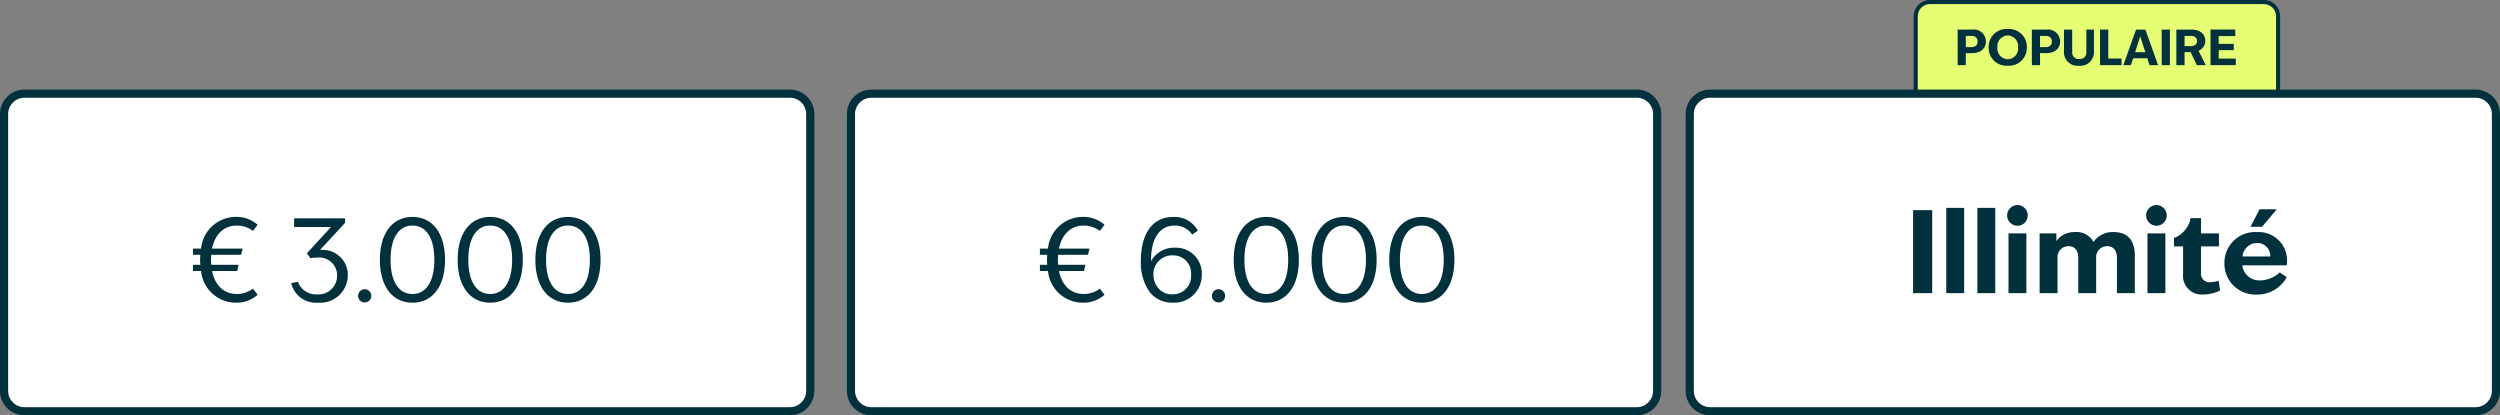 <svg xmlns="http://www.w3.org/2000/svg" width="307" height="51" viewBox="0 0 307 51"><rect x="0" y="0" width="307" height="51" fill="#808080" stroke="none"/><g id="Group_1068" data-name="Group 1068" transform="translate(14458 7469)"><g id="Path_3539" data-name="Path 3539" transform="translate(-14458 -7458)" fill="#fff"><path d="M 97 39.5 L 3 39.5 C 1.621 39.5 0.5 38.379 0.5 37 L 0.5 3 C 0.5 1.621 1.621 0.5 3 0.5 L 97 0.5 C 98.379 0.5 99.5 1.621 99.5 3 L 99.5 37 C 99.5 38.379 98.379 39.5 97 39.5 Z" stroke="none"></path><path d="M 3 1 C 1.897 1 1 1.897 1 3 L 1 37 C 1 38.103 1.897 39 3 39 L 97 39 C 98.103 39 99 38.103 99 37 L 99 3 C 99 1.897 98.103 1 97 1 L 3 1 M 3 0 L 97 0 C 98.657 0 100 1.343 100 3 L 100 37 C 100 38.657 98.657 40 97 40 L 3 40 C 1.343 40 0 38.657 0 37 L 0 3 C 0 1.343 1.343 0 3 0 Z" stroke="none" fill="#01313d"></path></g><g id="Path_3540" data-name="Path 3540" transform="translate(-14354 -7458)" fill="#fff"><path d="M 97 39.5 L 3 39.5 C 1.621 39.5 0.5 38.379 0.5 37 L 0.5 3 C 0.5 1.621 1.621 0.5 3 0.5 L 97 0.5 C 98.379 0.5 99.5 1.621 99.5 3 L 99.5 37 C 99.5 38.379 98.379 39.5 97 39.5 Z" stroke="none"></path><path d="M 3 1 C 1.897 1 1 1.897 1 3 L 1 37 C 1 38.103 1.897 39 3 39 L 97 39 C 98.103 39 99 38.103 99 37 L 99 3 C 99 1.897 98.103 1 97 1 L 3 1 M 3 0 L 97 0 C 98.657 0 100 1.343 100 3 L 100 37 C 100 38.657 98.657 40 97 40 L 3 40 C 1.343 40 0 38.657 0 37 L 0 3 C 0 1.343 1.343 0 3 0 Z" stroke="none" fill="#01313d"></path></g><g id="Path_3541" data-name="Path 3541" transform="translate(-14223 -7469)" fill="#e6fe73"><path d="M 43 17.75 L 2 17.75 C 1.035 17.75 0.25 16.965 0.25 16 L 0.25 2 C 0.25 1.035 1.035 0.25 2 0.25 L 43 0.25 C 43.965 0.25 44.75 1.035 44.75 2 L 44.75 16 C 44.75 16.965 43.965 17.75 43 17.75 Z" stroke="none"></path><path d="M 2 0.5 C 1.173 0.5 0.5 1.173 0.5 2 L 0.5 16 C 0.5 16.827 1.173 17.5 2 17.5 L 43 17.5 C 43.827 17.5 44.5 16.827 44.5 16 L 44.5 2 C 44.5 1.173 43.827 0.5 43 0.5 L 2 0.5 M 2 0 L 43 0 C 44.105 0 45 0.895 45 2 L 45 16 C 45 17.105 44.105 18 43 18 L 2 18 C 0.895 18 0 17.105 0 16 L 0 2 C 0 0.895 0.895 0 2 0 Z" stroke="none" fill="#01313d"></path></g><g id="Path_3542" data-name="Path 3542" transform="translate(-14251 -7458)" fill="#fff"><path d="M 97 39.5 L 3 39.5 C 1.621 39.5 0.5 38.379 0.5 37 L 0.5 3 C 0.5 1.621 1.621 0.5 3 0.5 L 97 0.5 C 98.379 0.5 99.5 1.621 99.5 3 L 99.5 37 C 99.5 38.379 98.379 39.5 97 39.5 Z" stroke="none"></path><path d="M 3 1 C 1.897 1 1 1.897 1 3 L 1 37 C 1 38.103 1.897 39 3 39 L 97 39 C 98.103 39 99 38.103 99 37 L 99 3 C 99 1.897 98.103 1 97 1 L 3 1 M 3 0 L 97 0 C 98.657 0 100 1.343 100 3 L 100 37 C 100 38.657 98.657 40 97 40 L 3 40 C 1.343 40 0 38.657 0 37 L 0 3 C 0 1.343 1.343 0 3 0 Z" stroke="none" fill="#01313d"></path></g><path id="Path_3543" data-name="Path 3543" d="M5.978.168A3.863,3.863,0,0,0,8.638-.8l-.574-.756A3.261,3.261,0,0,1,6.076-.9C4.494-.9,3.4-1.96,3.038-3.724h3.08L6.3-4.48H2.94c-.014-.2-.028-.406-.028-.616s.014-.42.028-.616H6.608l.182-.756H3.038C3.4-8.232,4.494-9.3,6.076-9.3a3.291,3.291,0,0,1,1.988.658l.574-.756a3.888,3.888,0,0,0-2.66-.966A4.289,4.289,0,0,0,1.694-6.468H.7v.756h.9c-.014.2-.028.406-.028.616s.014.42.028.616H.7v.756h.994A4.289,4.289,0,0,0,5.978.168Zm10.066,0a3.39,3.39,0,0,0,3.668-3.332A3.078,3.078,0,0,0,16.324-6.3H16.3l3.08-3.346v-.546H13.118v1.064h4.536L14.686-5.894l.434.6a4.836,4.836,0,0,1,.8-.07A2.2,2.2,0,0,1,18.4-3.15a2.3,2.3,0,0,1-2.478,2.3,2.365,2.365,0,0,1-2.338-1.54l-.826.154A3.117,3.117,0,0,0,16.044.168ZM21.784.14A.813.813,0,0,0,22.6-.672a.822.822,0,0,0-.812-.812.822.822,0,0,0-.812.812A.813.813,0,0,0,21.784.14ZM27.65.168c2.506,0,4-2.058,4-5.264s-1.5-5.264-4-5.264-4,2.058-4,5.264S25.144.168,27.65.168ZM24.962-5.1c0-2.66.994-4.2,2.688-4.2s2.688,1.54,2.688,4.2S29.344-.9,27.65-.9,24.962-2.436,24.962-5.1ZM37.2.168c2.506,0,4-2.058,4-5.264s-1.5-5.264-4-5.264-4,2.058-4,5.264S34.692.168,37.2.168ZM34.51-5.1c0-2.66.994-4.2,2.688-4.2s2.688,1.54,2.688,4.2S38.892-.9,37.2-.9,34.51-2.436,34.51-5.1ZM46.746.168c2.506,0,4-2.058,4-5.264s-1.5-5.264-4-5.264-4,2.058-4,5.264S44.24.168,46.746.168ZM44.058-5.1c0-2.66.994-4.2,2.688-4.2s2.688,1.54,2.688,4.2S48.44-.9,46.746-.9,44.058-2.436,44.058-5.1Z" transform="translate(-14435 -7432)" fill="#01313d"></path><path id="Path_3544" data-name="Path 3544" d="M5.978.168A3.863,3.863,0,0,0,8.638-.8l-.574-.756A3.261,3.261,0,0,1,6.076-.9C4.494-.9,3.4-1.96,3.038-3.724h3.08L6.3-4.48H2.94c-.014-.2-.028-.406-.028-.616s.014-.42.028-.616H6.608l.182-.756H3.038C3.4-8.232,4.494-9.3,6.076-9.3a3.291,3.291,0,0,1,1.988.658l.574-.756a3.888,3.888,0,0,0-2.66-.966A4.289,4.289,0,0,0,1.694-6.468H.7v.756h.9c-.014.2-.028.406-.028.616s.014.42.028.616H.7v.756h.994A4.289,4.289,0,0,0,5.978.168Zm11.032,0a3.388,3.388,0,0,0,3.57-3.444A3.161,3.161,0,0,0,17.3-6.58,3.224,3.224,0,0,0,14.35-4.928v-.154c0-2.7,1.106-4.214,2.87-4.214A2.571,2.571,0,0,1,19.4-8.2l.7-.476a3.263,3.263,0,0,0-3.066-1.68C14.56-10.36,13.1-8.33,13.1-5A6.234,6.234,0,0,0,14.14-1.19,3.49,3.49,0,0,0,17.01.168ZM14.644-3.178a2.3,2.3,0,0,1,2.408-2.464,2.2,2.2,0,0,1,2.212,2.408,2.243,2.243,0,0,1-2.3,2.38,2.155,2.155,0,0,1-1.848-.924A2.477,2.477,0,0,1,14.644-3.178ZM22.638.14a.813.813,0,0,0,.812-.812.822.822,0,0,0-.812-.812.822.822,0,0,0-.812.812A.813.813,0,0,0,22.638.14ZM28.5.168c2.506,0,4-2.058,4-5.264s-1.5-5.264-4-5.264-4,2.058-4,5.264S26,.168,28.5.168ZM25.816-5.1c0-2.66.994-4.2,2.688-4.2s2.688,1.54,2.688,4.2S30.2-.9,28.5-.9,25.816-2.436,25.816-5.1ZM38.052.168c2.506,0,4-2.058,4-5.264s-1.5-5.264-4-5.264-4,2.058-4,5.264S35.546.168,38.052.168ZM35.364-5.1c0-2.66.994-4.2,2.688-4.2s2.688,1.54,2.688,4.2S39.746-.9,38.052-.9,35.364-2.436,35.364-5.1ZM47.6.168c2.506,0,4-2.058,4-5.264s-1.5-5.264-4-5.264-4,2.058-4,5.264S45.094.168,47.6.168ZM44.912-5.1c0-2.66.994-4.2,2.688-4.2s2.688,1.54,2.688,4.2S49.294-.9,47.6-.9,44.912-2.436,44.912-5.1Z" transform="translate(-14331 -7432)" fill="#01313d"></path><path id="Path_3545" data-name="Path 3545" d="M.924,0H3.276V-10.192H.924ZM5,0H7.2V-10.472H5ZM8.82,0h2.2V-10.472H8.82Zm3.822,0h2.2V-7.336h-2.2Zm-.168-9.548a1.288,1.288,0,0,0,1.274,1.274,1.276,1.276,0,0,0,1.26-1.274,1.276,1.276,0,0,0-1.26-1.274A1.288,1.288,0,0,0,12.474-9.548ZM21.21-4.312V0h2.2V-4.312a1.337,1.337,0,0,1,1.33-1.456c.742,0,1.218.462,1.218,1.456V0h2.2V-4.606c0-1.988-.98-2.9-2.646-2.9a2.889,2.889,0,0,0-2.436,1.218A2.366,2.366,0,0,0,20.762-7.5,2.708,2.708,0,0,0,18.522-6.4v-.938H16.464V0h2.2V-4.312a1.337,1.337,0,0,1,1.33-1.456C20.734-5.768,21.21-5.306,21.21-4.312ZM29.708,0h2.2V-7.336h-2.2ZM29.54-9.548a1.288,1.288,0,0,0,1.274,1.274,1.276,1.276,0,0,0,1.26-1.274,1.276,1.276,0,0,0-1.26-1.274A1.288,1.288,0,0,0,29.54-9.548Zm6.9,9.716a4.845,4.845,0,0,0,2.184-.49l-.168-1.19a4.8,4.8,0,0,1-1.106.168A1.018,1.018,0,0,1,36.288-2.45V-5.74h2.2v-1.6h-2.2V-9.212H35l-.1.448a3.4,3.4,0,0,1-1.6,1.848l-.336.126v1.05h1.12v3.388A2.282,2.282,0,0,0,36.442.168Zm6.748,0a4.071,4.071,0,0,0,3.626-2.142l-.868-.574a3.567,3.567,0,0,1-2.394.98,2.1,2.1,0,0,1-2.2-1.848H46.8A3.483,3.483,0,0,0,43.176-7.5a3.774,3.774,0,0,0-4.018,3.822A3.8,3.8,0,0,0,43.19.168ZM41.384-4.508A1.8,1.8,0,0,1,43.176-6.16a1.586,1.586,0,0,1,1.61,1.652Zm.98-3.64h1.414L45.584-10.3H43.47Z" transform="translate(-14224 -7433)" fill="#01313d"></path><path id="Path_3546" data-name="Path 3546" d="M.4,0H1.4V-1.476H2.19c.972,0,1.68-.534,1.68-1.422a1.481,1.481,0,0,0-1.68-1.47H.4ZM1.4-2.214V-3.588h.69c.462,0,.762.234.762.69s-.306.684-.762.684ZM6.552.072A2.2,2.2,0,0,0,8.9-2.184,2.2,2.2,0,0,0,6.552-4.44,2.2,2.2,0,0,0,4.206-2.184,2.2,2.2,0,0,0,6.552.072ZM5.28-2.184A1.314,1.314,0,0,1,6.552-3.642,1.314,1.314,0,0,1,7.824-2.184,1.314,1.314,0,0,1,6.552-.726,1.314,1.314,0,0,1,5.28-2.184ZM9.51,0h1.008V-1.476H11.3c.972,0,1.68-.534,1.68-1.422a1.481,1.481,0,0,0-1.68-1.47H9.51Zm1.008-2.214V-3.588h.69c.462,0,.762.234.762.69s-.306.684-.762.684ZM15.294.072a1.666,1.666,0,0,0,1.842-1.758V-4.368h-.93V-1.62a.785.785,0,0,1-.87.864.788.788,0,0,1-.87-.864V-4.368H13.458v2.682A1.661,1.661,0,0,0,15.294.072ZM17.886,0h2.64V-.81H18.894V-4.368H17.886Zm2.862,0h.93l.276-.846h1.734l.27.846h1.056l-1.56-4.368H22.308Zm1.446-1.59.624-1.95.63,1.95ZM25.458,0h1.008V-4.368H25.458Zm1.8,0h1.008V-1.6h.75L29.772,0h1.092l-.882-1.77a1.282,1.282,0,0,0,.828-1.188c0-.876-.654-1.41-1.692-1.41h-1.86Zm1.008-2.334V-3.588h.768c.468,0,.768.21.768.63s-.306.624-.762.624ZM31.452,0h3.1V-.8H32.46V-1.842h1.848V-2.61H32.46v-.96h2.028v-.8H31.452Z" transform="translate(-14218 -7461)" fill="#01313d"></path></g></svg>